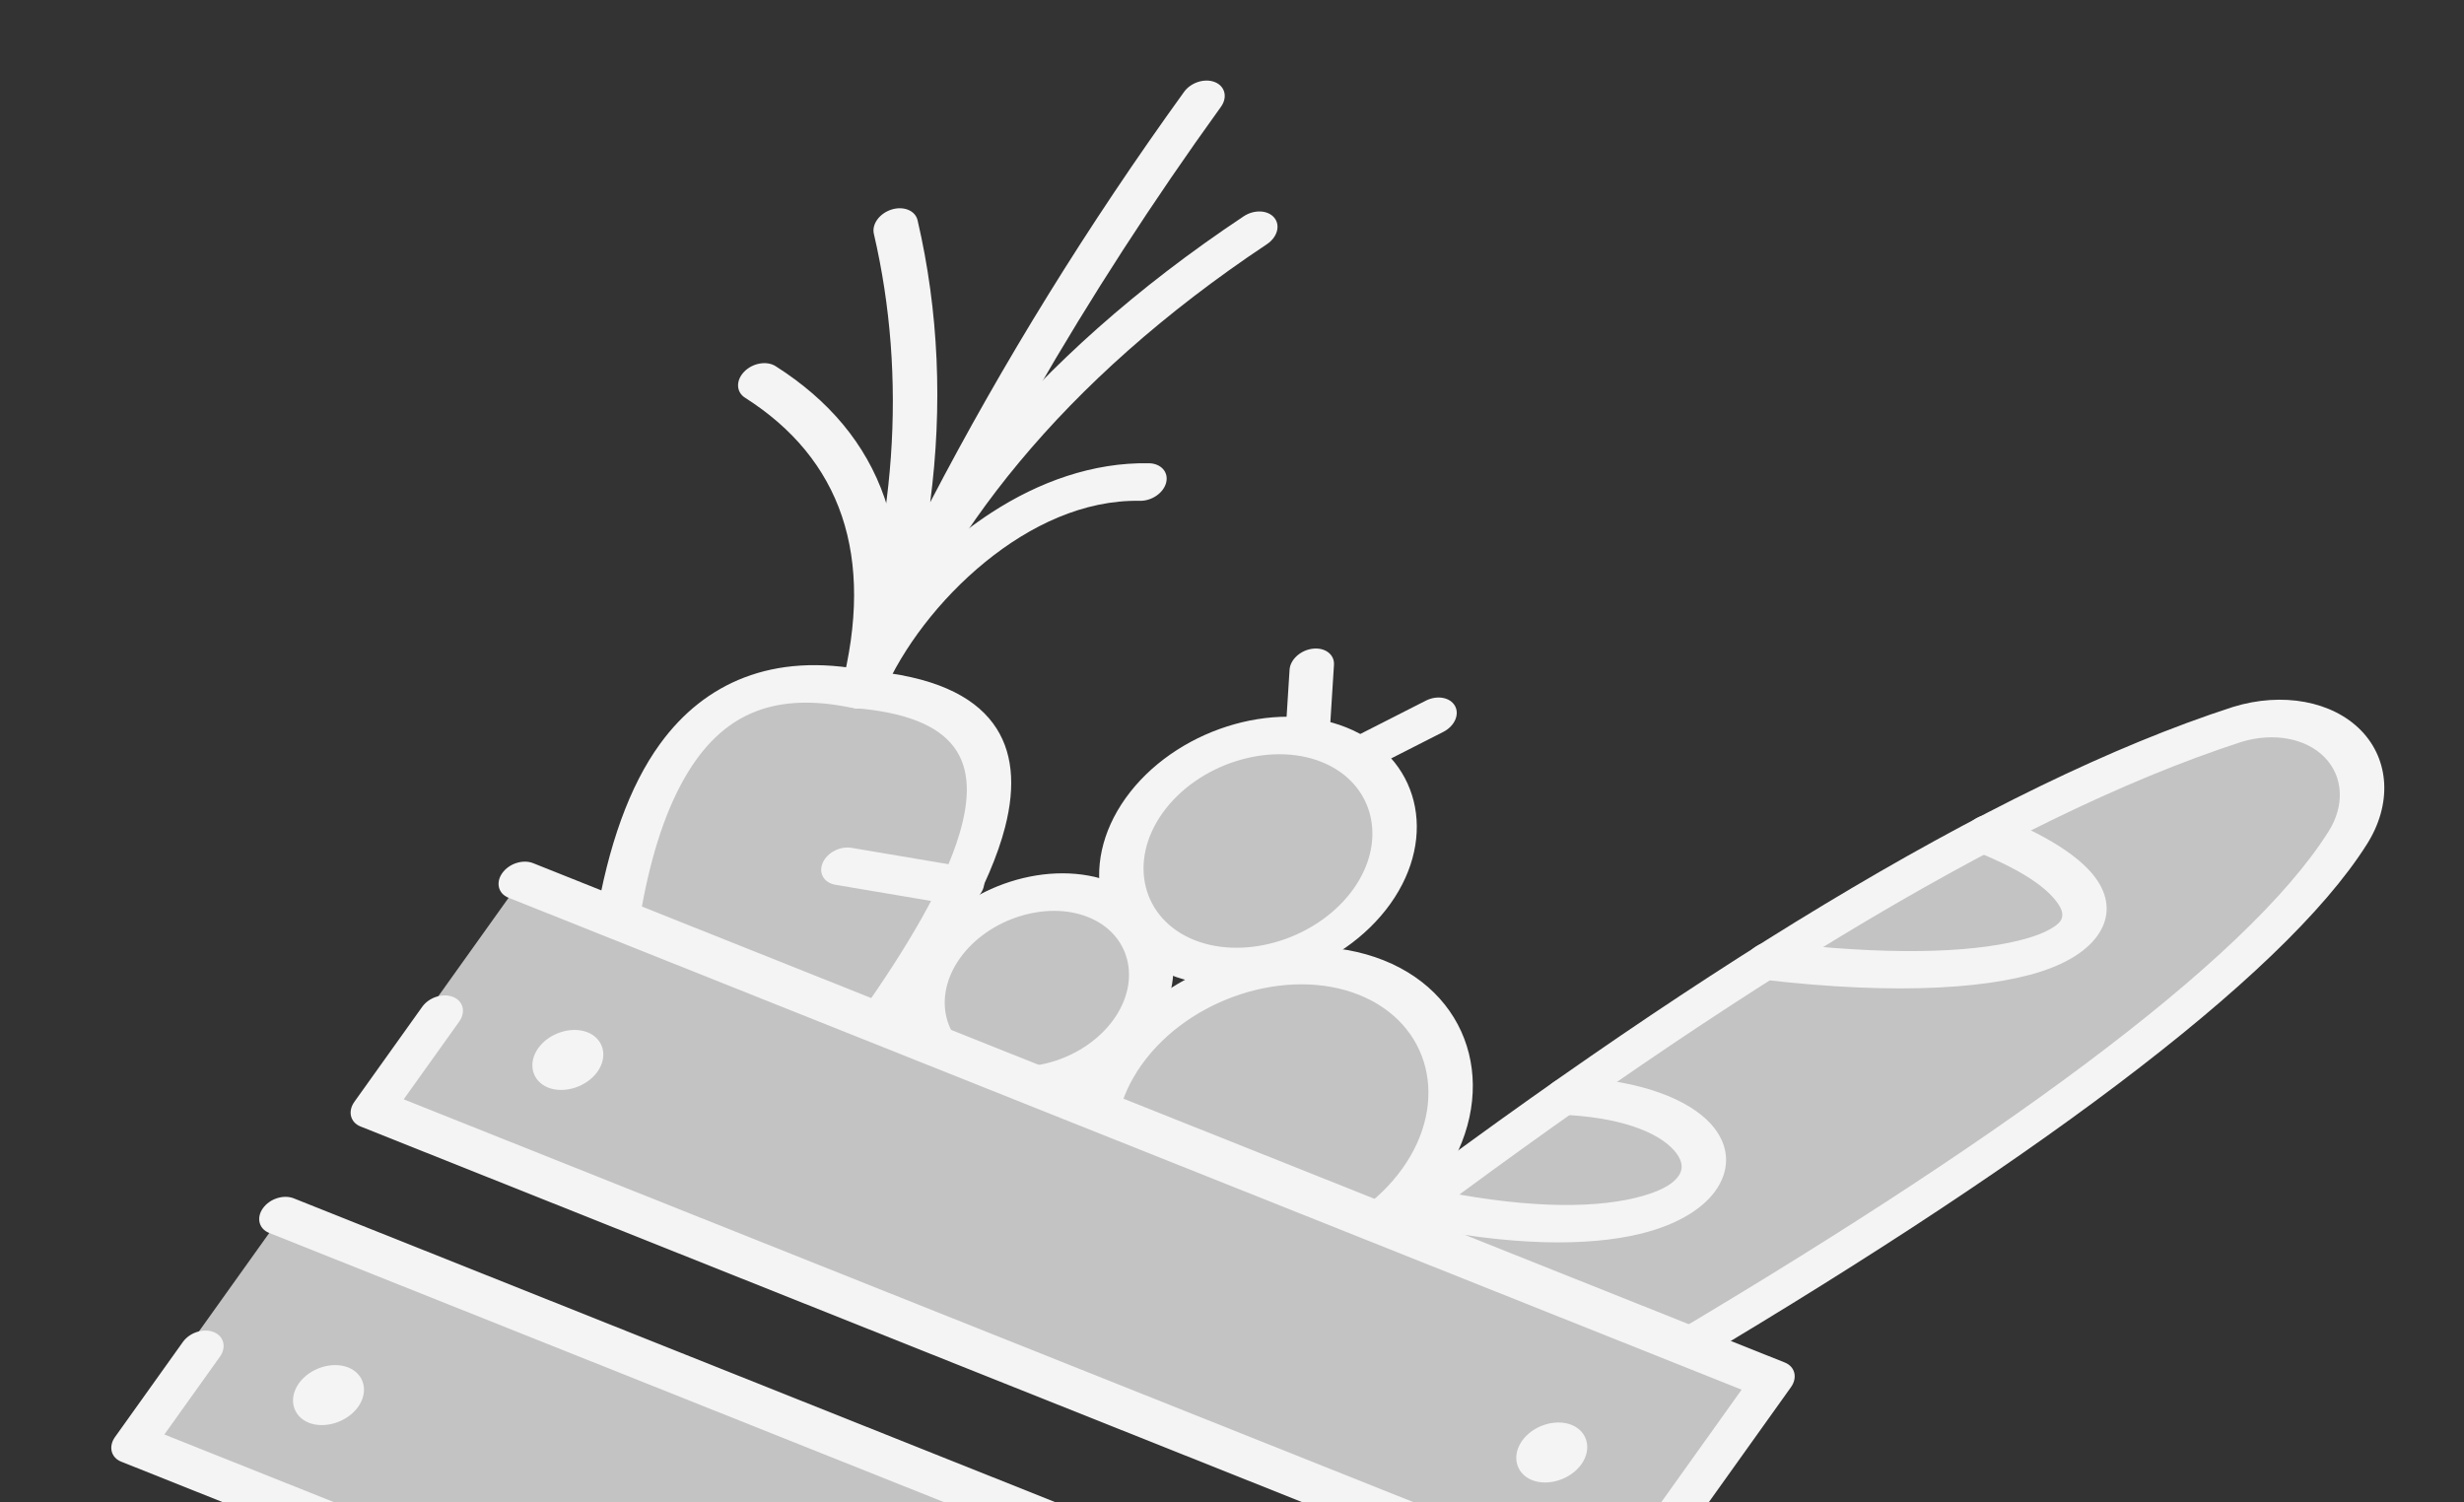 <svg width="592" height="361" viewBox="0 0 592 361" fill="none" xmlns="http://www.w3.org/2000/svg">
<rect x="0" y="0" width="592" height="361" fill="#333333" stroke="none"/>
<path fill-rule="evenodd" clip-rule="evenodd" d="M264.418 216.202C276.969 221.214 280.419 234.979 272.063 246.706C263.683 258.433 246.456 263.96 233.891 258.952C221.334 253.932 217.891 240.164 226.258 228.432C234.641 216.716 251.862 211.198 264.418 216.202Z" fill="#C3C3C3"/>
<path fill-rule="evenodd" clip-rule="evenodd" d="M325.621 300.316C406.585 238.838 479.962 192.72 537.588 174.06C547.332 171.068 557.266 172.914 562.956 178.768C568.646 184.621 569.093 193.466 564.096 201.344C543.939 233.299 482.619 278.105 396.614 328.645" fill="#C3C3C3"/>
<path fill-rule="evenodd" clip-rule="evenodd" d="M148.468 220.853C155.209 180.505 172.581 158.649 206.514 165.616C253.921 169.4 240.411 203.885 210.911 245.765" fill="#C3C3C3"/>
<path fill-rule="evenodd" clip-rule="evenodd" d="M329.435 234.858C349.037 242.689 354.415 264.193 341.35 282.505C328.268 300.809 301.373 309.438 281.759 301.623C262.156 293.792 256.778 272.288 269.843 253.976C282.925 235.672 309.82 227.043 329.435 234.858Z" fill="#C3C3C3"/>
<path d="M368.444 411.976L67.718 291.999L29.218 345.914L329.944 465.891L368.444 411.976Z" fill="#C3C3C3"/>
<path fill-rule="evenodd" clip-rule="evenodd" d="M83.67 328.556C87.559 330.124 88.626 334.389 86.04 338.034C83.428 341.669 78.093 343.38 74.186 341.838C70.296 340.27 69.229 336.004 71.815 332.359C74.428 328.724 79.762 327.013 83.67 328.556Z" fill="#F4F4F4"/>
<path fill-rule="evenodd" clip-rule="evenodd" d="M320.445 178.902C335.447 184.898 339.561 201.349 329.564 215.364C319.554 229.375 298.971 235.978 283.958 229.999C268.956 224.003 264.84 207.546 274.837 193.531C284.852 179.522 305.435 172.919 320.445 178.902Z" fill="#C3C3C3"/>
<path fill-rule="evenodd" clip-rule="evenodd" d="M153.724 220.648C155.983 207.134 159.422 195.782 164.412 187.027C168.833 179.276 174.393 173.682 181.671 170.896C188.04 168.456 195.538 168.194 204.355 170.005C204.574 170.05 204.798 170.08 205.031 170.098C217.485 171.094 225.319 174.257 229.234 179.541C233.1 184.758 233.022 191.873 230.552 200.236C226.867 212.723 217.841 227.787 206.411 244.009C204.793 246.307 205.479 248.954 207.944 249.917C210.41 250.879 213.725 249.796 215.343 247.498C228.142 229.326 237.939 212.479 241.47 198.784C244.072 188.709 243.347 180.223 238.587 173.801C233.601 167.066 224.051 162.451 208.26 161.137C196.875 158.851 187.101 159.612 178.837 162.779C170.803 165.855 164.051 171.215 158.574 178.741C151.202 188.881 146.12 203.237 143.144 221.035C142.726 223.524 144.761 225.456 147.681 225.351C150.6 225.247 153.306 223.137 153.724 220.648Z" fill="#F4F4F4"/>
<path fill-rule="evenodd" clip-rule="evenodd" d="M212.251 166.474C216.832 155.844 225.607 144.05 236.772 134.974C247.444 126.3 260.351 120.079 273.868 120.331C276.754 120.384 279.589 118.406 280.191 115.915C280.793 113.425 278.939 111.358 276.053 111.305C262.617 111.059 249.613 115.752 238.167 123.19C221.697 133.888 208.537 150.311 202.278 164.842C201.222 167.289 202.6 169.647 205.353 170.095C208.103 170.547 211.199 168.923 212.251 166.474Z" fill="#F4F4F4"/>
<path fill-rule="evenodd" clip-rule="evenodd" d="M298.799 51.976C246.81 86.58 216.436 126.437 202.223 165.089C201.309 167.561 202.851 169.824 205.656 170.143C208.463 170.468 211.475 168.721 212.382 166.251C225.91 129.47 254.924 91.598 304.394 58.667C306.906 56.997 307.692 54.137 306.146 52.294C304.604 50.447 301.307 50.304 298.799 51.976Z" fill="#F4F4F4"/>
<path fill-rule="evenodd" clip-rule="evenodd" d="M209.954 56.179C218.024 90.831 215.359 128.245 202.193 165.128C201.332 167.542 202.802 169.755 205.516 170.128C208.231 170.502 211.217 168.904 212.265 166.517C233.517 118.11 260.711 70.878 293.341 25.67C294.99 23.385 294.349 20.724 291.904 19.732C289.459 18.741 286.135 19.788 284.486 22.074C261.414 54.039 241.021 87.004 223.49 120.674C226.521 97.544 225.533 74.708 220.457 52.925C219.916 50.602 217.122 49.445 214.225 50.342C211.328 51.24 209.413 53.857 209.954 56.179Z" fill="#F4F4F4"/>
<path fill-rule="evenodd" clip-rule="evenodd" d="M212.498 165.837C221.773 130.1 211.981 104.275 186.352 87.981C184.216 86.622 180.831 87.218 178.799 89.304C176.765 91.393 176.852 94.19 178.984 95.548C201.975 110.16 210.383 133.459 202.075 165.507C201.429 167.996 203.241 170.09 206.117 170.181C208.993 170.273 211.852 168.325 212.498 165.837Z" fill="#F4F4F4"/>
<path fill-rule="evenodd" clip-rule="evenodd" d="M342.564 168.348L325.846 176.851C323.13 178.231 321.866 181.033 323.025 183.106C324.18 185.183 327.319 185.747 330.03 184.365L346.749 175.862C349.465 174.482 350.729 171.68 349.57 169.607C348.415 167.53 345.276 166.966 342.564 168.348Z" fill="#F4F4F4"/>
<path fill-rule="evenodd" clip-rule="evenodd" d="M309.831 160.923L308.864 176.259C308.705 178.729 310.969 180.47 313.916 180.142C316.861 179.818 319.379 177.548 319.533 175.076L320.5 159.74C320.658 157.27 318.394 155.53 315.447 155.858C312.503 156.182 309.985 158.452 309.831 160.923Z" fill="#F4F4F4"/>
<path fill-rule="evenodd" clip-rule="evenodd" d="M323.45 174.771C305.999 167.814 282.075 175.489 270.433 191.776C258.809 208.071 263.593 227.199 281.035 234.169C298.489 241.121 322.413 233.446 334.05 217.157C345.674 200.863 340.892 181.74 323.45 174.771ZM317.522 183.072C330.083 188.094 333.529 201.873 325.159 213.61C316.773 225.346 299.54 230.875 286.962 225.868C274.397 220.844 270.951 207.065 279.324 195.323C287.714 183.589 304.948 178.06 317.522 183.072Z" fill="#F4F4F4"/>
<path fill-rule="evenodd" clip-rule="evenodd" d="M474.215 204.376C484.122 208.307 490.69 212.347 493.811 216.263C495.107 217.895 495.859 219.331 495.321 220.748C494.999 221.59 494.16 222.285 493.039 222.968C491.056 224.177 488.35 225.167 484.969 225.999C472.77 229.003 453.096 229.559 426.249 226.346C423.448 226.013 420.424 227.745 419.501 230.214C418.577 232.682 420.099 234.959 422.9 235.292C456.897 239.363 480.395 237.346 492.663 232.62C499.877 229.845 503.937 225.999 505.456 221.992C506.802 218.444 506.258 214.414 503.018 210.337C499.34 205.713 491.817 200.706 480.125 196.068C477.668 195.093 474.35 196.164 472.718 198.457C471.087 200.75 471.758 203.401 474.215 204.376Z" fill="#F4F4F4"/>
<path fill-rule="evenodd" clip-rule="evenodd" d="M328.722 303.403C408.886 242.533 481.467 196.754 538.532 178.254C546.229 175.907 554.057 177.366 558.536 181.98C563.03 186.604 563.384 193.588 559.441 199.806C559.438 199.81 559.435 199.814 559.432 199.818C539.561 231.317 478.882 275.258 394.102 325.082C391.488 326.615 390.47 329.457 391.836 331.415C393.195 333.376 396.427 333.721 399.039 332.182C486.262 280.928 548.219 235.262 568.666 202.852C574.714 193.319 574.171 182.618 567.288 175.531C560.401 168.442 548.378 166.21 536.578 169.833C536.548 169.842 536.511 169.854 536.477 169.862C478.308 188.7 404.161 235.145 322.433 297.204C320.049 299.015 319.523 301.872 321.259 303.583C322.996 305.295 326.337 305.214 328.722 303.403Z" fill="#F4F4F4"/>
<path fill-rule="evenodd" clip-rule="evenodd" d="M374.931 267.818C388.805 268.361 398.122 271.823 402.179 276.364C403.926 278.324 404.659 280.393 403.41 282.358C401.869 284.773 398.216 286.536 392.814 287.831C381.927 290.447 365.13 290.333 341.923 285.303C339.232 284.72 336.071 286.21 334.865 288.636C333.661 291.057 334.867 293.495 337.563 294.08C363.204 299.638 381.876 299.381 393.907 296.491C403.79 294.12 409.811 289.84 412.624 285.421C415.73 280.543 415.472 275.001 411.13 270.132C406.049 264.442 394.756 259.483 377.364 258.795C374.495 258.685 371.616 260.613 370.942 263.101C370.275 265.587 372.06 267.702 374.931 267.818Z" fill="#F4F4F4"/>
<path fill-rule="evenodd" clip-rule="evenodd" d="M332.435 230.727C310.381 221.939 280.144 231.639 265.435 252.222C250.743 272.812 256.789 296.988 278.832 305.793C300.887 314.581 331.123 304.881 345.833 284.298C360.524 263.708 354.478 239.532 332.435 230.727ZM326.508 239.028C343.674 245.887 348.382 264.714 336.942 280.751C325.484 296.781 301.938 304.335 284.759 297.492C267.593 290.633 262.885 271.806 274.325 255.769C285.783 239.739 309.33 232.185 326.508 239.028Z" fill="#F4F4F4"/>
<path fill-rule="evenodd" clip-rule="evenodd" d="M267.342 212.04C252.345 206.062 231.791 212.65 221.776 226.643C221.776 226.643 221.773 226.647 221.77 226.651C211.782 240.654 215.895 257.099 230.883 263.09C230.888 263.091 230.888 263.091 230.888 263.091C245.893 269.073 266.461 262.474 276.469 248.468L276.472 248.464C286.451 234.457 282.334 218.026 267.342 212.04ZM261.415 220.341C271.529 224.382 274.31 235.469 267.578 244.921C260.825 254.37 246.94 258.824 236.815 254.79C226.699 250.744 223.924 239.648 230.664 230.194C237.423 220.753 251.294 216.309 261.415 220.341Z" fill="#F4F4F4"/>
<path fill-rule="evenodd" clip-rule="evenodd" d="M64.654 296.226L360.935 414.43L328.436 459.94C294.261 446.306 73.666 358.297 39.49 344.663L52.828 325.985C54.464 323.694 53.8 321.04 51.346 320.061C48.892 319.082 45.573 320.147 43.937 322.438L27.636 345.266C26 347.557 26.664 350.211 29.117 351.19L326.954 470.015C329.408 470.994 332.727 469.929 334.363 467.638L372.789 413.826C374.425 411.535 373.761 408.881 371.308 407.902L70.582 287.925C68.128 286.946 64.808 288.011 63.172 290.302C61.536 292.593 62.2 295.247 64.654 296.226Z" fill="#F4F4F4"/>
<path fill-rule="evenodd" clip-rule="evenodd" d="M233.062 208.516L204.584 203.709C201.835 203.247 198.737 204.858 197.664 207.305C196.595 209.753 197.958 212.115 200.704 212.582L229.183 217.389C231.931 217.851 235.03 216.24 236.103 213.793C237.171 211.345 235.808 208.983 233.062 208.516Z" fill="#F4F4F4"/>
<path d="M425.951 331.445L125.225 211.468L86.734 265.37L387.46 385.348L425.951 331.445Z" fill="#C3C3C3"/>
<path fill-rule="evenodd" clip-rule="evenodd" d="M141.173 248.03C145.062 249.598 146.129 253.863 143.543 257.509C140.93 261.143 135.596 262.855 131.688 261.312C127.799 259.744 126.732 255.479 129.318 251.833C131.931 248.199 137.265 246.487 141.173 248.03Z" fill="#F4F4F4"/>
<path fill-rule="evenodd" clip-rule="evenodd" d="M377.569 342.346C381.458 343.913 382.525 348.179 379.939 351.824C377.327 355.459 371.992 357.17 368.085 355.627C364.195 354.059 363.128 349.794 365.714 346.149C368.327 342.514 373.661 340.803 377.569 342.346Z" fill="#F4F4F4"/>
<path fill-rule="evenodd" clip-rule="evenodd" d="M122.161 215.692L418.441 333.896L385.94 379.41L96.994 264.132L110.331 245.455C111.967 243.164 111.304 240.51 108.85 239.531C106.396 238.552 103.077 239.617 101.441 241.908L85.14 264.736C83.504 267.027 84.168 269.681 86.621 270.66L384.458 389.485C386.912 390.464 390.231 389.399 391.867 387.108L430.296 333.292C431.932 331.001 431.268 328.347 428.814 327.368L128.088 207.391C125.634 206.412 122.315 207.477 120.679 209.768C119.043 212.059 119.707 214.713 122.161 215.692Z" fill="#F4F4F4"/>
</svg>
